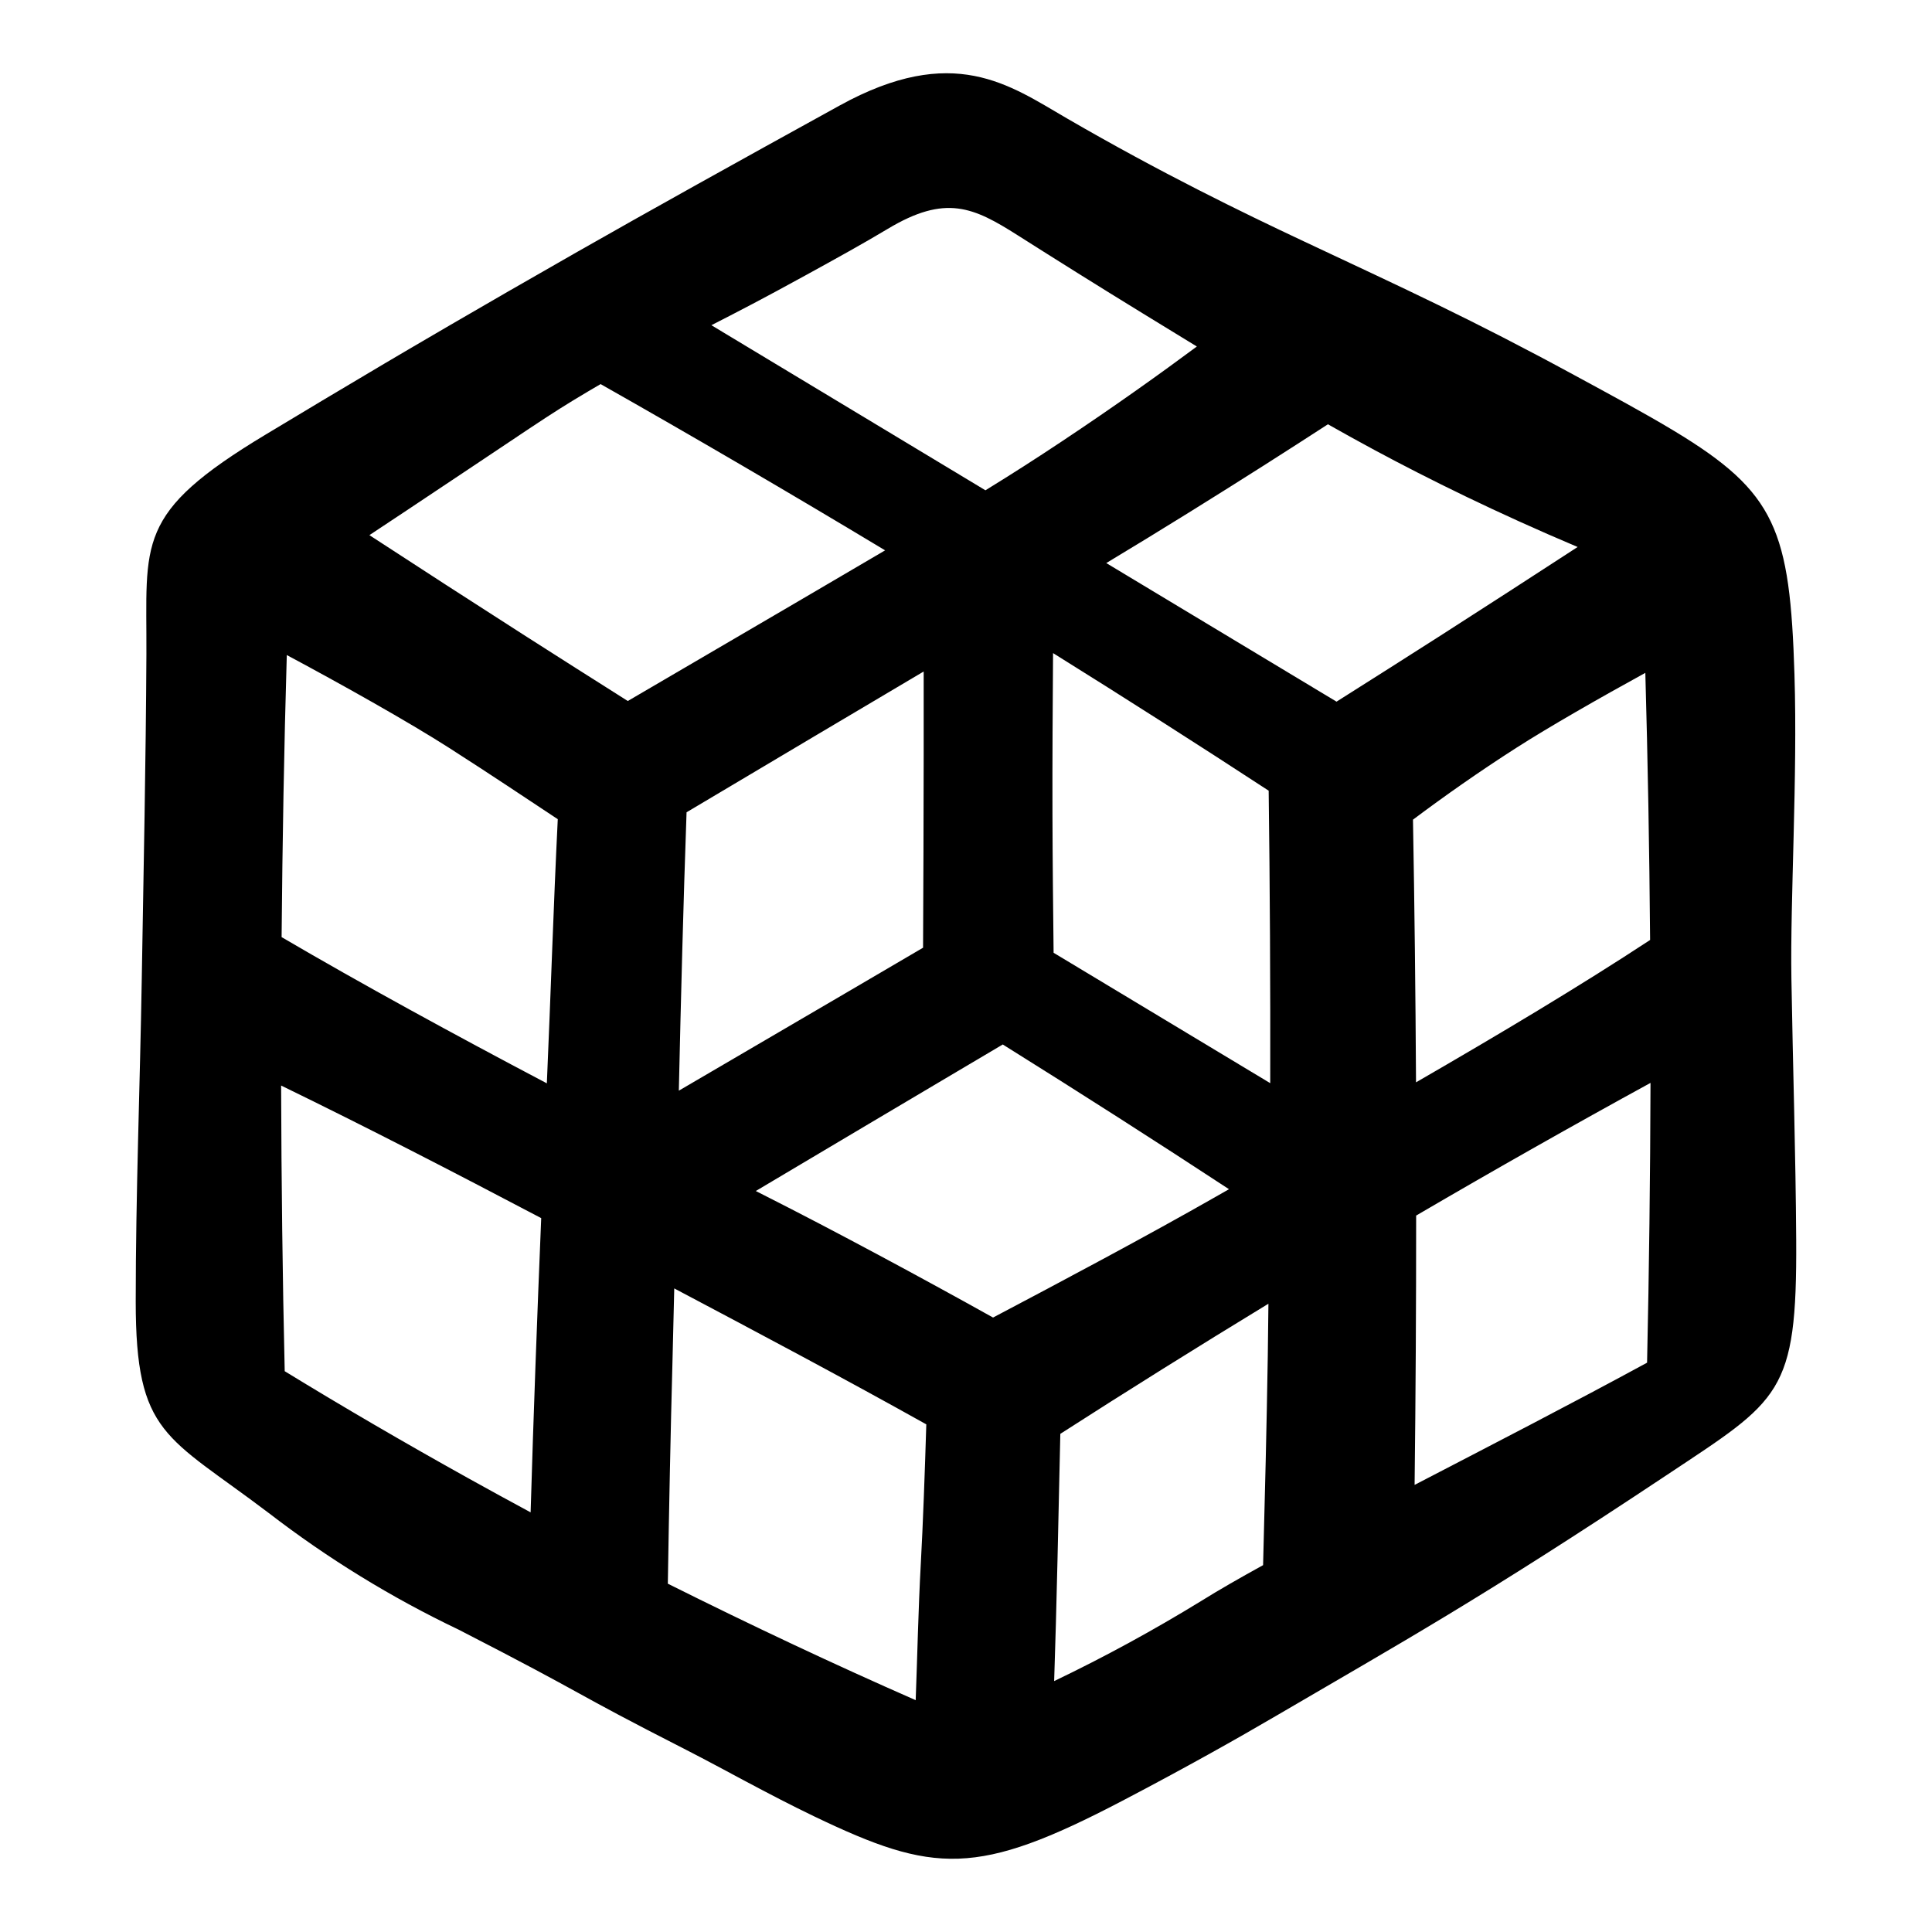 <?xml version="1.0" encoding="UTF-8"?>
<!-- Uploaded to: ICON Repo, www.iconrepo.com, Generator: ICON Repo Mixer Tools -->
<svg fill="#000000" width="800px" height="800px" version="1.1" viewBox="144 144 512 512" xmlns="http://www.w3.org/2000/svg">
 <path d="m619.56 322.95c-1.188-38.445-4.875-48.449-31.895-64.75-7.871-4.746-16.762-9.523-26.258-14.68-27.727-15.055-44.84-22.852-71.965-35.602-16.297-7.66-37.664-18.035-62.738-32.57-15.215-8.82-30.051-19.996-60.211-3.375-27.184 14.98-50.602 28-69.535 38.789-26.605 15.16-45.688 26.406-51.191 29.66-11.223 6.629-21.688 12.918-31.344 18.727-34.883 20.988-31.48 28.402-31.625 58.266-0.141 28.539-0.75 57.18-1.227 85.934-0.473 28.617-1.605 57.117-1.605 85.523 0 35.504 8.105 35.504 35.227 56.074v-0.004c15.648 12.062 32.527 22.434 50.363 30.938 36.199 18.605 27.879 15.32 60.25 31.832 9.828 5.012 21.586 11.707 34.023 17.676 31.645 15.18 43.07 16 81.535-4.121 16.617-8.691 30.41-16.453 41.066-22.695 32.793-19.207 53.473-30.555 103.3-63.688 30.016-19.961 34.523-21.328 34.281-62.32-0.137-23.008-0.887-46.074-1.27-69.219-0.34-20.895 1.648-53.457 0.816-80.395zm-100.3 107.88c-0.129-23.453-0.398-46.66-0.805-69.613 8.383-6.281 17.449-12.668 27.363-19.02 8.719-5.586 22.023-13.199 34.211-19.883 0.652 23.199 1.074 46.793 1.266 70.789-18.73 12.305-40.145 25.082-62.035 37.727zm-112.09 62.332c-18.961-10.578-41.922-22.938-60.629-32.391-0.738-0.371-1.504-0.766-2.246-1.141 22.004-13.09 40.191-23.875 53.223-31.594 4.406-2.609 8.43-4.992 12.227-7.238 20.492 12.797 40.477 25.582 59.949 38.352-1.094 0.625-2.223 1.266-3.309 1.887-17.988 10.285-41.547 22.82-59.215 32.125zm-144.14-150.96c11.941 7.648 19.516 12.781 28.785 18.891-1.152 23.254-1.836 45.871-2.894 70.004-24.777-13.051-49.059-26.312-70.293-38.75 0.219-25.32 0.652-50.289 1.375-74.75 14.152 7.559 32.246 17.699 43.027 24.605zm217.18 11.34c0.328 25.547 0.469 51.383 0.414 77.508-15.273-9.191-40.164-24.172-57.41-34.555-0.133-12.152-0.27-24.301-0.301-36.621-0.039-14.418 0.055-28.613 0.156-42.797 19.512 12.168 38.559 24.324 57.141 36.465zm-91.426-31.586v22.277c-0.02 17.023-0.074 33.996-0.164 50.918-6.019 3.543-12.84 7.535-20.762 12.172-17.078 10-31.953 18.699-43.961 25.715 0.559-24.887 1.188-49.492 2.047-73.777 24.707-14.703 44.988-26.734 59.184-35.141zm173.3-32.996c-11.98 7.789-24.004 15.582-36.18 23.379-9.27 5.938-18.492 11.773-27.711 17.605-15.406-9.27-42.898-25.816-61.02-36.727 7.359-4.426 14.105-8.551 21.895-13.387 14.105-8.758 26.527-16.695 36.844-23.391 4.133 2.34 8.262 4.629 12.484 6.898 14.191 7.625 32.156 16.523 53.688 25.621zm-182.82-84.309c15.355-9.219 22.738-5.727 34.465 1.719 10.016 6.359 21.133 13.336 33.227 20.75 5.051 3.098 9.723 5.961 14.223 8.707-9.199 6.824-21.383 15.578-36.035 25.312-6.789 4.512-12.887 8.418-19.992 12.793-20.871-12.57-52.688-31.734-72.629-43.75 6.406-3.258 14.031-7.211 24.742-13.102 8.18-4.488 15.617-8.598 22-12.43zm-127.59 74.68c34.422-22.875 36.879-24.895 48.023-31.508 1.207-0.715 2.348-1.383 3.465-2.035 24.766 14.027 49.898 28.711 75.402 44.059-6.59 3.879-14.133 8.301-23.105 13.555-17.633 10.324-32.887 19.242-45.086 26.371-9.129-5.777-18.258-11.555-27.438-17.434-13.812-8.844-27.492-17.684-41.039-26.523 3.148-2.086 6.391-4.234 9.777-6.484zm-32.223 228.05c-0.578-24.789-0.875-50.074-0.953-75.703 22.926 11.16 45.562 22.84 68.926 35.137-1.082 26.25-2.051 52.305-2.805 77.977-5.516-2.973-11.055-6.004-16.613-9.094-16.852-9.375-33.035-18.812-48.555-28.316zm101.53 56.312c0.32-19.719 0.711-39.547 1.25-59.59 0.168-6.242 0.301-12.438 0.453-18.66 22.711 12.008 45.332 24.031 66.797 36.027-0.391 12.793-0.871 26.258-1.461 36.98-0.672 12.258-0.902 24.262-1.352 36.113-21.301-9.348-43.199-19.641-65.688-30.871zm102.38 25.812c0.633-18.297 1.199-45.844 1.637-65.523 17.859-11.477 36.242-22.969 55.148-34.484-0.062 4.606-0.094 9.172-0.168 13.793-0.301 18.668-0.754 37.105-1.246 55.488-6.391 3.523-11.934 6.707-16.262 9.414l0.004-0.004c-12.66 7.777-25.711 14.895-39.109 21.316zm95.523-51.996c0.281-23.527 0.418-47.32 0.41-71.371 21.023-12.289 41.727-24.008 62.109-35.16-0.074 25.094-0.379 49.809-0.91 74.145-19.23 10.473-41.262 21.824-61.605 32.387z"/>
</svg>